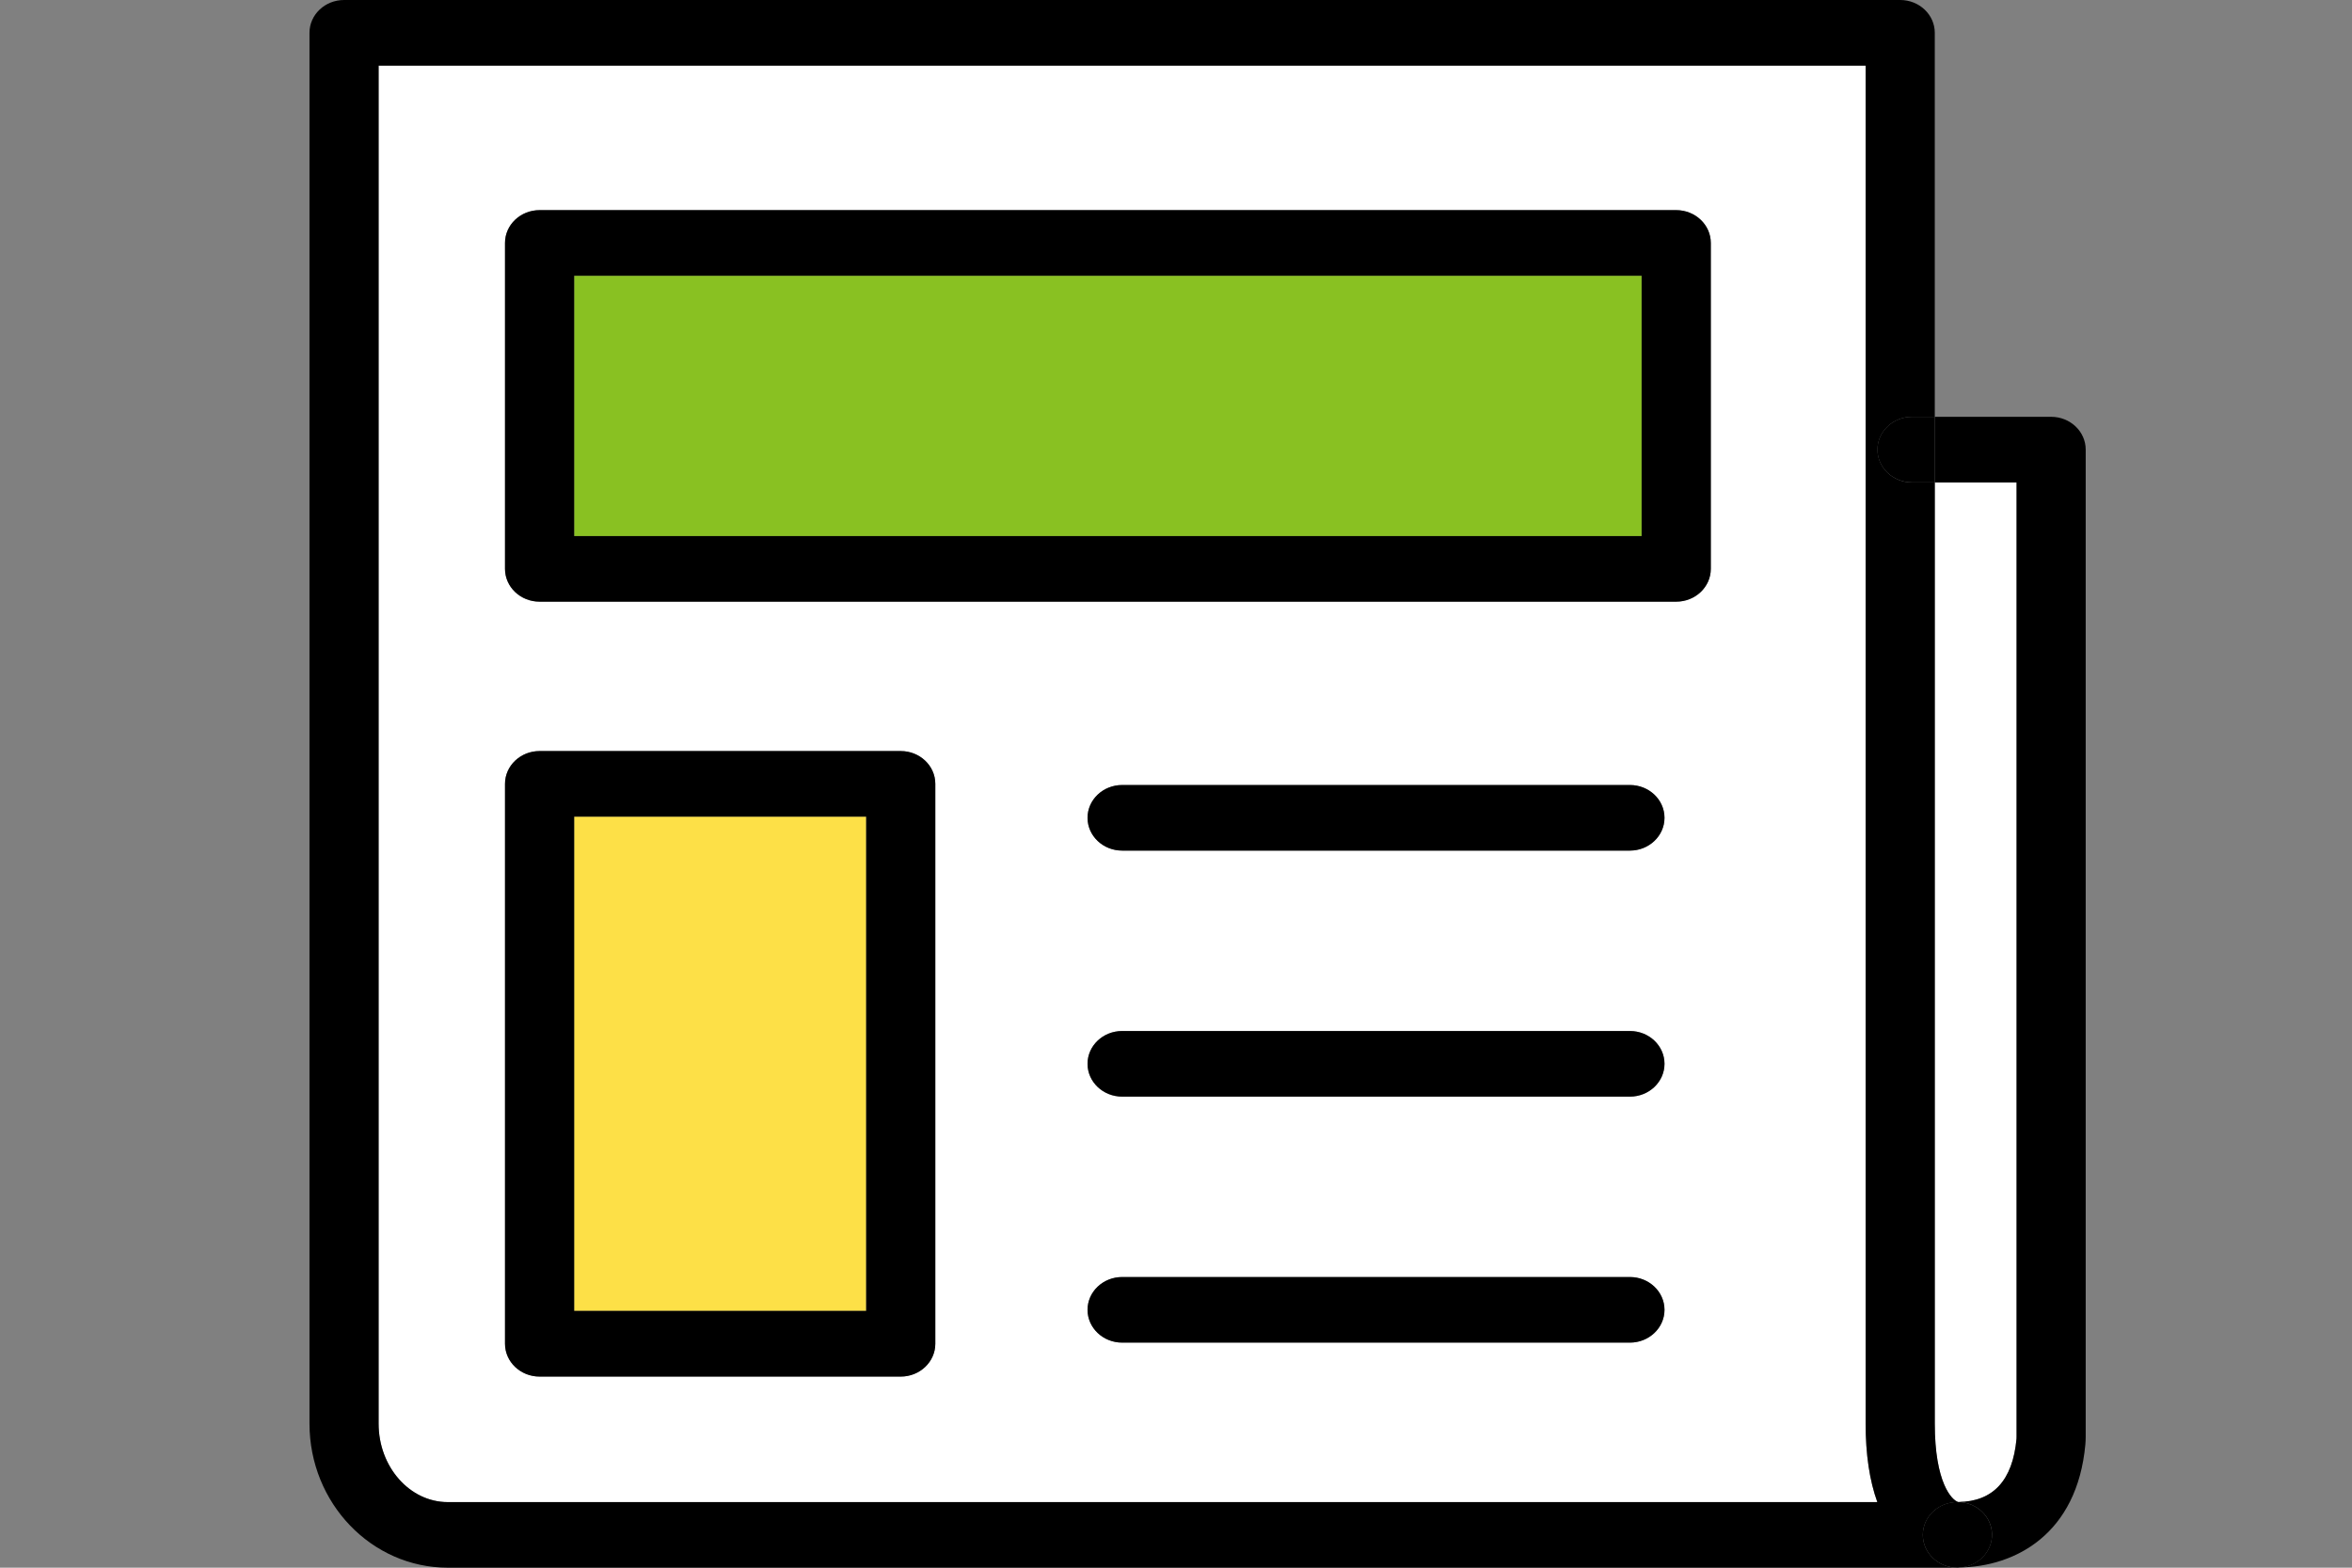 <svg width="36" height="24" viewBox="0 0 36 24" fill="none" xmlns="http://www.w3.org/2000/svg">
<rect x="0" y="0" width="36" height="24" fill="#808080" stroke="none"/>
<path d="M29.974 22.995C30.507 22.989 30.808 22.664 30.865 22.028C30.865 22.017 30.866 22.006 30.866 21.995V7.386H29.614V21.793C29.614 22.698 29.873 22.966 29.974 22.994V22.995Z" fill="white"/>
<path d="M28.555 1.005H5.795V21.795C5.795 22.457 6.271 22.996 6.854 22.996H28.734C28.616 22.669 28.555 22.267 28.555 21.795V1.005ZM14.316 20.572C14.316 20.849 14.079 21.075 13.787 21.075H8.259C7.966 21.075 7.729 20.849 7.729 20.572V12C7.729 11.723 7.966 11.498 8.259 11.498H13.787C14.079 11.498 14.316 11.723 14.316 12V20.572ZM24.948 20.555H17.175C16.883 20.555 16.646 20.33 16.646 20.053C16.646 19.776 16.883 19.551 17.175 19.551H24.948C25.24 19.551 25.477 19.776 25.477 20.053C25.477 20.33 25.24 20.555 24.948 20.555ZM24.948 16.789H17.175C16.883 16.789 16.646 16.564 16.646 16.286C16.646 16.009 16.883 15.784 17.175 15.784H24.948C25.24 15.784 25.477 16.009 25.477 16.286C25.477 16.564 25.24 16.789 24.948 16.789ZM24.948 13.022H17.175C16.883 13.022 16.646 12.797 16.646 12.52C16.646 12.242 16.883 12.018 17.175 12.018H24.948C25.24 12.018 25.477 12.242 25.477 12.52C25.477 12.797 25.24 13.022 24.948 13.022ZM26.185 8.709C26.185 8.986 25.948 9.211 25.656 9.211H8.259C7.966 9.211 7.729 8.986 7.729 8.709V3.719C7.729 3.442 7.966 3.217 8.259 3.217H25.656C25.948 3.217 26.185 3.442 26.185 3.719V8.709Z" fill="white"/>
<path d="M13.258 12.502H8.788V20.07H13.258V12.502Z" fill="#FDE047"/>
<path d="M25.127 4.222H8.788V8.207H25.127V4.222Z" fill="#89C122"/>
<path d="M24.948 19.55H17.176C16.884 19.55 16.646 19.775 16.646 20.052C16.646 20.329 16.884 20.554 17.176 20.554H24.948C25.24 20.554 25.477 20.329 25.477 20.052C25.477 19.775 25.24 19.55 24.948 19.55Z" fill="black"/>
<path d="M24.948 15.784H17.176C16.884 15.784 16.646 16.009 16.646 16.286C16.646 16.563 16.884 16.788 17.176 16.788H24.948C25.24 16.788 25.477 16.563 25.477 16.286C25.477 16.009 25.24 15.784 24.948 15.784Z" fill="black"/>
<path d="M24.948 12.018H17.176C16.884 12.018 16.646 12.243 16.646 12.52C16.646 12.797 16.884 13.022 17.176 13.022H24.948C25.24 13.022 25.477 12.797 25.477 12.52C25.477 12.243 25.24 12.018 24.948 12.018Z" fill="black"/>
<path d="M29.431 23.498C29.431 23.221 29.668 22.996 29.96 22.996C29.965 22.996 29.97 22.996 29.974 22.996C29.874 22.967 29.614 22.699 29.614 21.795V7.386H29.266C28.974 7.386 28.737 7.161 28.737 6.883C28.737 6.606 28.974 6.381 29.266 6.381H29.614V0.502C29.614 0.225 29.377 0 29.085 0H5.266C4.974 0 4.737 0.225 4.737 0.502V21.794C4.737 23.011 5.686 24 6.854 24H29.96C29.668 24 29.431 23.775 29.431 23.498ZM6.854 22.996C6.271 22.996 5.795 22.457 5.795 21.794V1.004H28.556V21.794C28.556 22.266 28.616 22.667 28.735 22.996H6.854Z" fill="black"/>
<path d="M29.985 23.998C29.985 23.998 29.987 23.998 29.988 23.998C29.979 23.998 29.97 24 29.96 24C29.971 24 29.979 24 29.985 24V23.998Z" fill="black"/>
<path d="M25.656 3.217H8.259C7.967 3.217 7.73 3.442 7.73 3.719V8.709C7.73 8.986 7.967 9.211 8.259 9.211H25.656C25.949 9.211 26.186 8.986 26.186 8.709V3.719C26.186 3.442 25.949 3.217 25.656 3.217ZM25.127 8.207H8.788V4.221H25.127V8.207Z" fill="black"/>
<path d="M13.787 11.498H8.259C7.967 11.498 7.73 11.723 7.73 12V20.572C7.73 20.849 7.967 21.074 8.259 21.074H13.787C14.079 21.074 14.316 20.849 14.316 20.572V12C14.316 11.723 14.079 11.498 13.787 11.498ZM13.258 20.069H8.788V12.502H13.258V20.069Z" fill="black"/>
<path d="M31.395 6.381H29.614V7.385H30.866V21.995C30.866 22.006 30.866 22.017 30.865 22.028C30.806 22.664 30.507 22.988 29.974 22.994C29.974 22.994 29.976 22.994 29.977 22.994C30.257 23.002 30.484 23.217 30.49 23.484C30.496 23.757 30.274 23.983 29.988 23.997C30.845 23.987 31.794 23.487 31.919 22.112C31.922 22.073 31.924 22.033 31.924 21.994V6.883C31.924 6.606 31.687 6.381 31.395 6.381Z" fill="black"/>
<path d="M30.49 23.485C30.483 23.217 30.257 23.002 29.977 22.995C29.977 22.995 29.975 22.995 29.974 22.995C29.97 22.995 29.966 22.995 29.961 22.995C29.668 22.995 29.431 23.22 29.431 23.497C29.431 23.775 29.668 24 29.961 24C29.97 24 29.979 24 29.988 23.998C30.274 23.985 30.496 23.758 30.49 23.486V23.485Z" fill="black"/>
<path d="M28.736 6.883C28.736 7.16 28.974 7.385 29.266 7.385H29.614V6.381H29.266C28.974 6.381 28.736 6.606 28.736 6.883Z" fill="black"/>
</svg>
